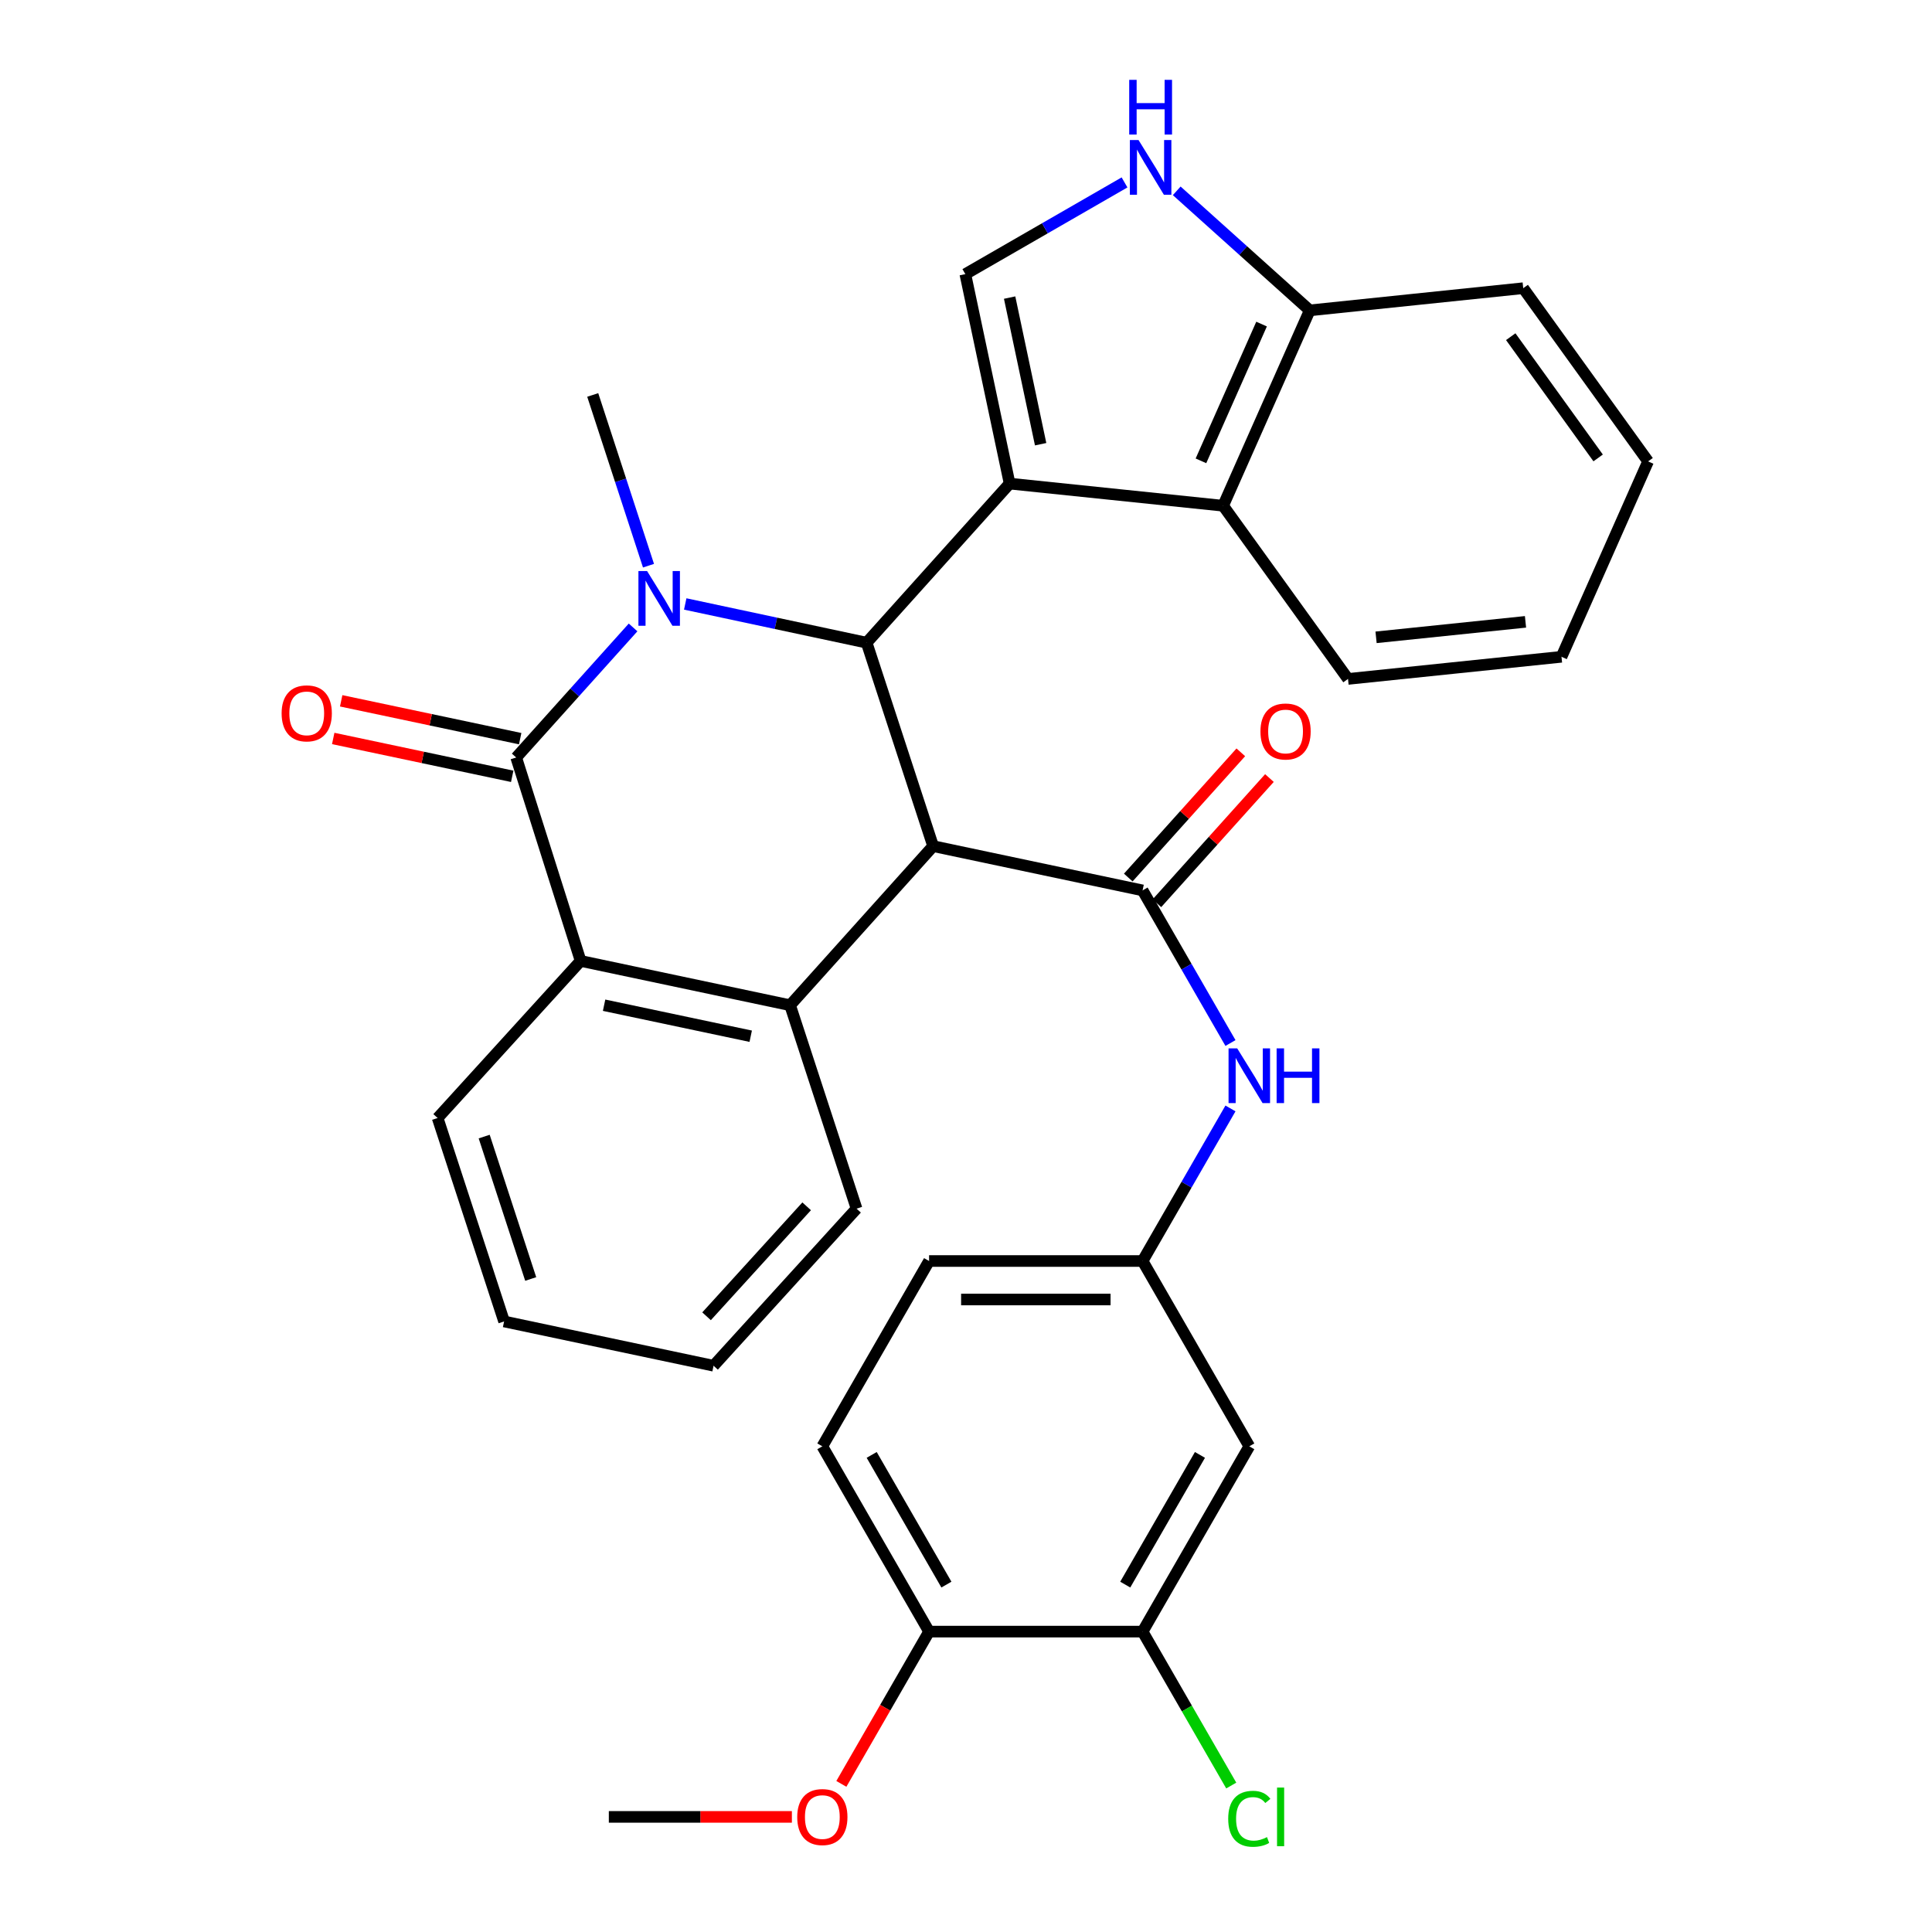 <?xml version='1.0' encoding='iso-8859-1'?>
<svg version='1.1' baseProfile='full'
              xmlns='http://www.w3.org/2000/svg'
                      xmlns:rdkit='http://www.rdkit.org/xml'
                      xmlns:xlink='http://www.w3.org/1999/xlink'
                  xml:space='preserve'
width='1000px' height='1000px' viewBox='0 0 1000 1000'>
<!-- END OF HEADER -->
<rect style='opacity:1.0;fill:#FFFFFF;stroke:none' width='1000' height='1000' x='0' y='0'> </rect>
<path class='bond-2' d='M 482.98,437.953 L 448.567,332.655' style='fill:none;fill-rule:evenodd;stroke:#000000;stroke-width:6px;stroke-linecap:butt;stroke-linejoin:miter;stroke-opacity:1' />
<path class='bond-4' d='M 482.98,437.953 L 591.399,460.87' style='fill:none;fill-rule:evenodd;stroke:#000000;stroke-width:6px;stroke-linecap:butt;stroke-linejoin:miter;stroke-opacity:1' />
<path class='bond-5' d='M 482.98,437.953 L 408.953,520.302' style='fill:none;fill-rule:evenodd;stroke:#000000;stroke-width:6px;stroke-linecap:butt;stroke-linejoin:miter;stroke-opacity:1' />
<path class='bond-0' d='M 522.583,250.307 L 448.567,332.655' style='fill:none;fill-rule:evenodd;stroke:#000000;stroke-width:6px;stroke-linecap:butt;stroke-linejoin:miter;stroke-opacity:1' />
<path class='bond-7' d='M 522.583,250.307 L 499.656,141.888' style='fill:none;fill-rule:evenodd;stroke:#000000;stroke-width:6px;stroke-linecap:butt;stroke-linejoin:miter;stroke-opacity:1' />
<path class='bond-7' d='M 538.631,229.923 L 522.582,154.03' style='fill:none;fill-rule:evenodd;stroke:#000000;stroke-width:6px;stroke-linecap:butt;stroke-linejoin:miter;stroke-opacity:1' />
<path class='bond-8' d='M 522.583,250.307 L 633.093,261.77' style='fill:none;fill-rule:evenodd;stroke:#000000;stroke-width:6px;stroke-linecap:butt;stroke-linejoin:miter;stroke-opacity:1' />
<path class='bond-1' d='M 354.674,312.607 L 401.62,322.631' style='fill:none;fill-rule:evenodd;stroke:#0000FF;stroke-width:6px;stroke-linecap:butt;stroke-linejoin:miter;stroke-opacity:1' />
<path class='bond-1' d='M 401.62,322.631 L 448.567,332.655' style='fill:none;fill-rule:evenodd;stroke:#000000;stroke-width:6px;stroke-linecap:butt;stroke-linejoin:miter;stroke-opacity:1' />
<path class='bond-19' d='M 335.659,292.798 L 321.228,248.614' style='fill:none;fill-rule:evenodd;stroke:#0000FF;stroke-width:6px;stroke-linecap:butt;stroke-linejoin:miter;stroke-opacity:1' />
<path class='bond-19' d='M 321.228,248.614 L 306.797,204.43' style='fill:none;fill-rule:evenodd;stroke:#000000;stroke-width:6px;stroke-linecap:butt;stroke-linejoin:miter;stroke-opacity:1' />
<path class='bond-32' d='M 327.681,324.758 L 297.432,358.417' style='fill:none;fill-rule:evenodd;stroke:#0000FF;stroke-width:6px;stroke-linecap:butt;stroke-linejoin:miter;stroke-opacity:1' />
<path class='bond-32' d='M 297.432,358.417 L 267.183,392.076' style='fill:none;fill-rule:evenodd;stroke:#000000;stroke-width:6px;stroke-linecap:butt;stroke-linejoin:miter;stroke-opacity:1' />
<path class='bond-3' d='M 267.183,392.076 L 300.534,497.374' style='fill:none;fill-rule:evenodd;stroke:#000000;stroke-width:6px;stroke-linecap:butt;stroke-linejoin:miter;stroke-opacity:1' />
<path class='bond-14' d='M 269.244,382.333 L 222.92,372.537' style='fill:none;fill-rule:evenodd;stroke:#000000;stroke-width:6px;stroke-linecap:butt;stroke-linejoin:miter;stroke-opacity:1' />
<path class='bond-14' d='M 222.92,372.537 L 176.596,362.74' style='fill:none;fill-rule:evenodd;stroke:#FF0000;stroke-width:6px;stroke-linecap:butt;stroke-linejoin:miter;stroke-opacity:1' />
<path class='bond-14' d='M 265.123,401.82 L 218.799,392.023' style='fill:none;fill-rule:evenodd;stroke:#000000;stroke-width:6px;stroke-linecap:butt;stroke-linejoin:miter;stroke-opacity:1' />
<path class='bond-14' d='M 218.799,392.023 L 172.475,382.227' style='fill:none;fill-rule:evenodd;stroke:#FF0000;stroke-width:6px;stroke-linecap:butt;stroke-linejoin:miter;stroke-opacity:1' />
<path class='bond-10' d='M 591.399,460.87 L 614.144,500.369' style='fill:none;fill-rule:evenodd;stroke:#000000;stroke-width:6px;stroke-linecap:butt;stroke-linejoin:miter;stroke-opacity:1' />
<path class='bond-10' d='M 614.144,500.369 L 636.89,539.868' style='fill:none;fill-rule:evenodd;stroke:#0000FF;stroke-width:6px;stroke-linecap:butt;stroke-linejoin:miter;stroke-opacity:1' />
<path class='bond-16' d='M 598.806,467.527 L 627.931,435.122' style='fill:none;fill-rule:evenodd;stroke:#000000;stroke-width:6px;stroke-linecap:butt;stroke-linejoin:miter;stroke-opacity:1' />
<path class='bond-16' d='M 627.931,435.122 L 657.057,402.717' style='fill:none;fill-rule:evenodd;stroke:#FF0000;stroke-width:6px;stroke-linecap:butt;stroke-linejoin:miter;stroke-opacity:1' />
<path class='bond-16' d='M 583.992,454.213 L 613.118,421.808' style='fill:none;fill-rule:evenodd;stroke:#000000;stroke-width:6px;stroke-linecap:butt;stroke-linejoin:miter;stroke-opacity:1' />
<path class='bond-16' d='M 613.118,421.808 L 642.244,389.403' style='fill:none;fill-rule:evenodd;stroke:#FF0000;stroke-width:6px;stroke-linecap:butt;stroke-linejoin:miter;stroke-opacity:1' />
<path class='bond-6' d='M 408.953,520.302 L 300.534,497.374' style='fill:none;fill-rule:evenodd;stroke:#000000;stroke-width:6px;stroke-linecap:butt;stroke-linejoin:miter;stroke-opacity:1' />
<path class='bond-6' d='M 388.569,536.349 L 312.676,520.3' style='fill:none;fill-rule:evenodd;stroke:#000000;stroke-width:6px;stroke-linecap:butt;stroke-linejoin:miter;stroke-opacity:1' />
<path class='bond-22' d='M 408.953,520.302 L 443.355,625.6' style='fill:none;fill-rule:evenodd;stroke:#000000;stroke-width:6px;stroke-linecap:butt;stroke-linejoin:miter;stroke-opacity:1' />
<path class='bond-23' d='M 300.534,497.374 L 226.518,578.683' style='fill:none;fill-rule:evenodd;stroke:#000000;stroke-width:6px;stroke-linecap:butt;stroke-linejoin:miter;stroke-opacity:1' />
<path class='bond-9' d='M 499.656,141.888 L 540.854,118.154' style='fill:none;fill-rule:evenodd;stroke:#000000;stroke-width:6px;stroke-linecap:butt;stroke-linejoin:miter;stroke-opacity:1' />
<path class='bond-9' d='M 540.854,118.154 L 582.053,94.42' style='fill:none;fill-rule:evenodd;stroke:#0000FF;stroke-width:6px;stroke-linecap:butt;stroke-linejoin:miter;stroke-opacity:1' />
<path class='bond-11' d='M 633.093,261.77 L 677.919,160.644' style='fill:none;fill-rule:evenodd;stroke:#000000;stroke-width:6px;stroke-linecap:butt;stroke-linejoin:miter;stroke-opacity:1' />
<path class='bond-11' d='M 621.608,238.53 L 652.986,167.741' style='fill:none;fill-rule:evenodd;stroke:#000000;stroke-width:6px;stroke-linecap:butt;stroke-linejoin:miter;stroke-opacity:1' />
<path class='bond-25' d='M 633.093,261.77 L 697.726,351.411' style='fill:none;fill-rule:evenodd;stroke:#000000;stroke-width:6px;stroke-linecap:butt;stroke-linejoin:miter;stroke-opacity:1' />
<path class='bond-34' d='M 609.068,98.776 L 643.493,129.71' style='fill:none;fill-rule:evenodd;stroke:#0000FF;stroke-width:6px;stroke-linecap:butt;stroke-linejoin:miter;stroke-opacity:1' />
<path class='bond-34' d='M 643.493,129.71 L 677.919,160.644' style='fill:none;fill-rule:evenodd;stroke:#000000;stroke-width:6px;stroke-linecap:butt;stroke-linejoin:miter;stroke-opacity:1' />
<path class='bond-15' d='M 636.888,573.722 L 614.143,613.211' style='fill:none;fill-rule:evenodd;stroke:#0000FF;stroke-width:6px;stroke-linecap:butt;stroke-linejoin:miter;stroke-opacity:1' />
<path class='bond-15' d='M 614.143,613.211 L 591.399,652.699' style='fill:none;fill-rule:evenodd;stroke:#000000;stroke-width:6px;stroke-linecap:butt;stroke-linejoin:miter;stroke-opacity:1' />
<path class='bond-26' d='M 677.919,160.644 L 788.418,149.169' style='fill:none;fill-rule:evenodd;stroke:#000000;stroke-width:6px;stroke-linecap:butt;stroke-linejoin:miter;stroke-opacity:1' />
<path class='bond-12' d='M 591.399,844.518 L 646.637,748.614' style='fill:none;fill-rule:evenodd;stroke:#000000;stroke-width:6px;stroke-linecap:butt;stroke-linejoin:miter;stroke-opacity:1' />
<path class='bond-12' d='M 582.425,820.191 L 621.092,753.058' style='fill:none;fill-rule:evenodd;stroke:#000000;stroke-width:6px;stroke-linecap:butt;stroke-linejoin:miter;stroke-opacity:1' />
<path class='bond-20' d='M 591.399,844.518 L 614.345,884.356' style='fill:none;fill-rule:evenodd;stroke:#000000;stroke-width:6px;stroke-linecap:butt;stroke-linejoin:miter;stroke-opacity:1' />
<path class='bond-20' d='M 614.345,884.356 L 637.291,924.194' style='fill:none;fill-rule:evenodd;stroke:#00CC00;stroke-width:6px;stroke-linecap:butt;stroke-linejoin:miter;stroke-opacity:1' />
<path class='bond-35' d='M 591.399,844.518 L 480.889,844.518' style='fill:none;fill-rule:evenodd;stroke:#000000;stroke-width:6px;stroke-linecap:butt;stroke-linejoin:miter;stroke-opacity:1' />
<path class='bond-13' d='M 646.637,748.614 L 591.399,652.699' style='fill:none;fill-rule:evenodd;stroke:#000000;stroke-width:6px;stroke-linecap:butt;stroke-linejoin:miter;stroke-opacity:1' />
<path class='bond-21' d='M 591.399,652.699 L 480.889,652.699' style='fill:none;fill-rule:evenodd;stroke:#000000;stroke-width:6px;stroke-linecap:butt;stroke-linejoin:miter;stroke-opacity:1' />
<path class='bond-21' d='M 574.822,672.617 L 497.466,672.617' style='fill:none;fill-rule:evenodd;stroke:#000000;stroke-width:6px;stroke-linecap:butt;stroke-linejoin:miter;stroke-opacity:1' />
<path class='bond-17' d='M 480.889,844.518 L 425.64,748.614' style='fill:none;fill-rule:evenodd;stroke:#000000;stroke-width:6px;stroke-linecap:butt;stroke-linejoin:miter;stroke-opacity:1' />
<path class='bond-17' d='M 489.86,820.189 L 451.186,753.057' style='fill:none;fill-rule:evenodd;stroke:#000000;stroke-width:6px;stroke-linecap:butt;stroke-linejoin:miter;stroke-opacity:1' />
<path class='bond-24' d='M 480.889,844.518 L 458.186,883.926' style='fill:none;fill-rule:evenodd;stroke:#000000;stroke-width:6px;stroke-linecap:butt;stroke-linejoin:miter;stroke-opacity:1' />
<path class='bond-24' d='M 458.186,883.926 L 435.483,923.334' style='fill:none;fill-rule:evenodd;stroke:#FF0000;stroke-width:6px;stroke-linecap:butt;stroke-linejoin:miter;stroke-opacity:1' />
<path class='bond-18' d='M 425.64,748.614 L 480.889,652.699' style='fill:none;fill-rule:evenodd;stroke:#000000;stroke-width:6px;stroke-linecap:butt;stroke-linejoin:miter;stroke-opacity:1' />
<path class='bond-28' d='M 443.355,625.6 L 369.339,706.908' style='fill:none;fill-rule:evenodd;stroke:#000000;stroke-width:6px;stroke-linecap:butt;stroke-linejoin:miter;stroke-opacity:1' />
<path class='bond-28' d='M 417.524,624.388 L 365.712,681.304' style='fill:none;fill-rule:evenodd;stroke:#000000;stroke-width:6px;stroke-linecap:butt;stroke-linejoin:miter;stroke-opacity:1' />
<path class='bond-33' d='M 226.518,578.683 L 260.92,683.981' style='fill:none;fill-rule:evenodd;stroke:#000000;stroke-width:6px;stroke-linecap:butt;stroke-linejoin:miter;stroke-opacity:1' />
<path class='bond-33' d='M 250.611,588.292 L 274.693,662.001' style='fill:none;fill-rule:evenodd;stroke:#000000;stroke-width:6px;stroke-linecap:butt;stroke-linejoin:miter;stroke-opacity:1' />
<path class='bond-27' d='M 409.877,940.421 L 362.503,940.421' style='fill:none;fill-rule:evenodd;stroke:#FF0000;stroke-width:6px;stroke-linecap:butt;stroke-linejoin:miter;stroke-opacity:1' />
<path class='bond-27' d='M 362.503,940.421 L 315.13,940.421' style='fill:none;fill-rule:evenodd;stroke:#000000;stroke-width:6px;stroke-linecap:butt;stroke-linejoin:miter;stroke-opacity:1' />
<path class='bond-30' d='M 697.726,351.411 L 808.225,339.958' style='fill:none;fill-rule:evenodd;stroke:#000000;stroke-width:6px;stroke-linecap:butt;stroke-linejoin:miter;stroke-opacity:1' />
<path class='bond-30' d='M 712.248,329.882 L 789.597,321.865' style='fill:none;fill-rule:evenodd;stroke:#000000;stroke-width:6px;stroke-linecap:butt;stroke-linejoin:miter;stroke-opacity:1' />
<path class='bond-36' d='M 788.418,149.169 L 853.051,238.821' style='fill:none;fill-rule:evenodd;stroke:#000000;stroke-width:6px;stroke-linecap:butt;stroke-linejoin:miter;stroke-opacity:1' />
<path class='bond-36' d='M 781.956,174.265 L 827.199,237.021' style='fill:none;fill-rule:evenodd;stroke:#000000;stroke-width:6px;stroke-linecap:butt;stroke-linejoin:miter;stroke-opacity:1' />
<path class='bond-29' d='M 369.339,706.908 L 260.92,683.981' style='fill:none;fill-rule:evenodd;stroke:#000000;stroke-width:6px;stroke-linecap:butt;stroke-linejoin:miter;stroke-opacity:1' />
<path class='bond-31' d='M 808.225,339.958 L 853.051,238.821' style='fill:none;fill-rule:evenodd;stroke:#000000;stroke-width:6px;stroke-linecap:butt;stroke-linejoin:miter;stroke-opacity:1' />
<path  class='atom-2' d='M 334.929 295.568
L 344.209 310.568
Q 345.129 312.048, 346.609 314.728
Q 348.089 317.408, 348.169 317.568
L 348.169 295.568
L 351.929 295.568
L 351.929 323.888
L 348.049 323.888
L 338.089 307.488
Q 336.929 305.568, 335.689 303.368
Q 334.489 301.168, 334.129 300.488
L 334.129 323.888
L 330.449 323.888
L 330.449 295.568
L 334.929 295.568
' fill='#0000FF'/>
<path  class='atom-10' d='M 589.3 72.479
L 598.58 87.479
Q 599.5 88.959, 600.98 91.639
Q 602.46 94.319, 602.54 94.479
L 602.54 72.479
L 606.3 72.479
L 606.3 100.799
L 602.42 100.799
L 592.46 84.399
Q 591.3 82.479, 590.06 80.279
Q 588.86 78.079, 588.5 77.399
L 588.5 100.799
L 584.82 100.799
L 584.82 72.479
L 589.3 72.479
' fill='#0000FF'/>
<path  class='atom-10' d='M 584.48 41.327
L 588.32 41.327
L 588.32 53.367
L 602.8 53.367
L 602.8 41.327
L 606.64 41.327
L 606.64 69.647
L 602.8 69.647
L 602.8 56.567
L 588.32 56.567
L 588.32 69.647
L 584.48 69.647
L 584.48 41.327
' fill='#0000FF'/>
<path  class='atom-11' d='M 640.377 542.636
L 649.657 557.636
Q 650.577 559.116, 652.057 561.796
Q 653.537 564.476, 653.617 564.636
L 653.617 542.636
L 657.377 542.636
L 657.377 570.956
L 653.497 570.956
L 643.537 554.556
Q 642.377 552.636, 641.137 550.436
Q 639.937 548.236, 639.577 547.556
L 639.577 570.956
L 635.897 570.956
L 635.897 542.636
L 640.377 542.636
' fill='#0000FF'/>
<path  class='atom-11' d='M 660.777 542.636
L 664.617 542.636
L 664.617 554.676
L 679.097 554.676
L 679.097 542.636
L 682.937 542.636
L 682.937 570.956
L 679.097 570.956
L 679.097 557.876
L 664.617 557.876
L 664.617 570.956
L 660.777 570.956
L 660.777 542.636
' fill='#0000FF'/>
<path  class='atom-15' d='M 145.765 369.229
Q 145.765 362.429, 149.125 358.629
Q 152.485 354.829, 158.765 354.829
Q 165.045 354.829, 168.405 358.629
Q 171.765 362.429, 171.765 369.229
Q 171.765 376.109, 168.365 380.029
Q 164.965 383.909, 158.765 383.909
Q 152.525 383.909, 149.125 380.029
Q 145.765 376.149, 145.765 369.229
M 158.765 380.709
Q 163.085 380.709, 165.405 377.829
Q 167.765 374.909, 167.765 369.229
Q 167.765 363.669, 165.405 360.869
Q 163.085 358.029, 158.765 358.029
Q 154.445 358.029, 152.085 360.829
Q 149.765 363.629, 149.765 369.229
Q 149.765 374.949, 152.085 377.829
Q 154.445 380.709, 158.765 380.709
' fill='#FF0000'/>
<path  class='atom-17' d='M 652.404 378.612
Q 652.404 371.812, 655.764 368.012
Q 659.124 364.212, 665.404 364.212
Q 671.684 364.212, 675.044 368.012
Q 678.404 371.812, 678.404 378.612
Q 678.404 385.492, 675.004 389.412
Q 671.604 393.292, 665.404 393.292
Q 659.164 393.292, 655.764 389.412
Q 652.404 385.532, 652.404 378.612
M 665.404 390.092
Q 669.724 390.092, 672.044 387.212
Q 674.404 384.292, 674.404 378.612
Q 674.404 373.052, 672.044 370.252
Q 669.724 367.412, 665.404 367.412
Q 661.084 367.412, 658.724 370.212
Q 656.404 373.012, 656.404 378.612
Q 656.404 384.332, 658.724 387.212
Q 661.084 390.092, 665.404 390.092
' fill='#FF0000'/>
<path  class='atom-21' d='M 635.717 941.401
Q 635.717 934.361, 638.997 930.681
Q 642.317 926.961, 648.597 926.961
Q 654.437 926.961, 657.557 931.081
L 654.917 933.241
Q 652.637 930.241, 648.597 930.241
Q 644.317 930.241, 642.037 933.121
Q 639.797 935.961, 639.797 941.401
Q 639.797 947.001, 642.117 949.881
Q 644.477 952.761, 649.037 952.761
Q 652.157 952.761, 655.797 950.881
L 656.917 953.881
Q 655.437 954.841, 653.197 955.401
Q 650.957 955.961, 648.477 955.961
Q 642.317 955.961, 638.997 952.201
Q 635.717 948.441, 635.717 941.401
' fill='#00CC00'/>
<path  class='atom-21' d='M 660.997 925.241
L 664.677 925.241
L 664.677 955.601
L 660.997 955.601
L 660.997 925.241
' fill='#00CC00'/>
<path  class='atom-25' d='M 412.64 940.501
Q 412.64 933.701, 416 929.901
Q 419.36 926.101, 425.64 926.101
Q 431.92 926.101, 435.28 929.901
Q 438.64 933.701, 438.64 940.501
Q 438.64 947.381, 435.24 951.301
Q 431.84 955.181, 425.64 955.181
Q 419.4 955.181, 416 951.301
Q 412.64 947.421, 412.64 940.501
M 425.64 951.981
Q 429.96 951.981, 432.28 949.101
Q 434.64 946.181, 434.64 940.501
Q 434.64 934.941, 432.28 932.141
Q 429.96 929.301, 425.64 929.301
Q 421.32 929.301, 418.96 932.101
Q 416.64 934.901, 416.64 940.501
Q 416.64 946.221, 418.96 949.101
Q 421.32 951.981, 425.64 951.981
' fill='#FF0000'/>
</svg>
